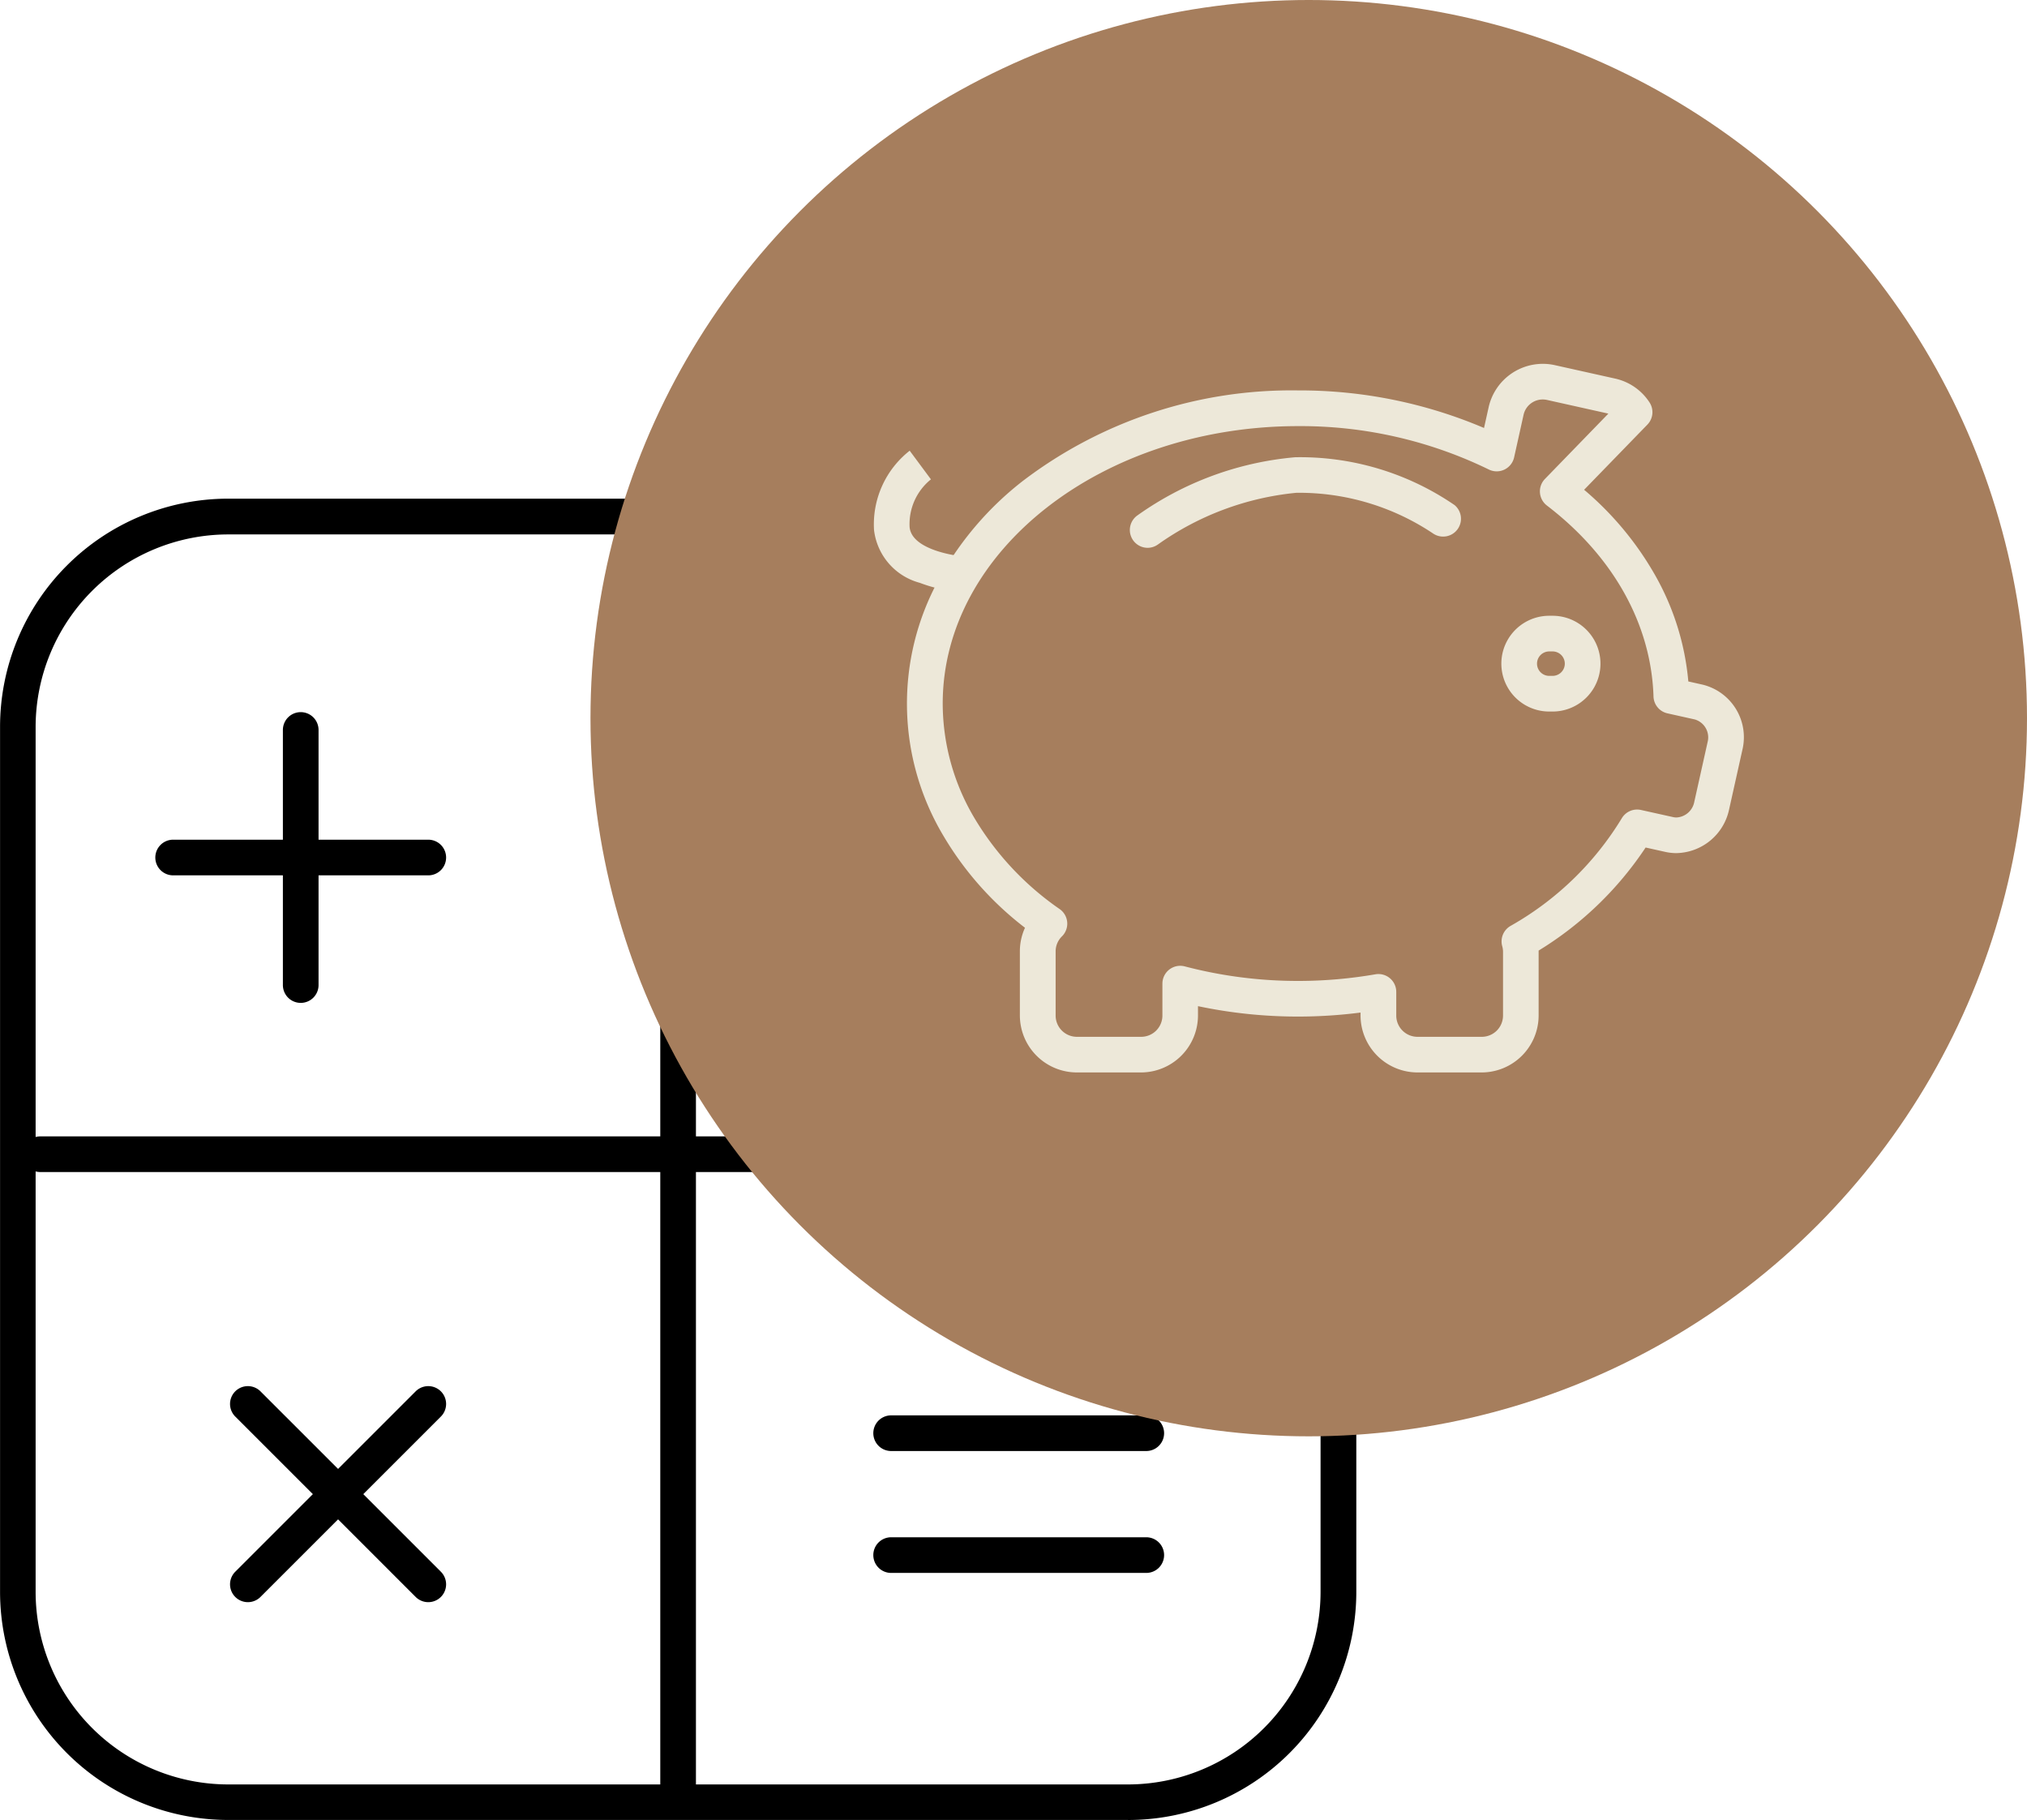 <svg xmlns="http://www.w3.org/2000/svg" width="113.671" height="102.074" viewBox="0 0 113.671 102.074">
  <g id="Group_394" data-name="Group 394" transform="translate(-270.797 -410.418)">
    <g id="Group_392" data-name="Group 392">
      <g id="Group_391" data-name="Group 391">
        <path id="Path_227" data-name="Path 227" d="M334.052,512.492H283.6a12.8,12.8,0,0,1-12.8-12.8V451.186a12.8,12.8,0,0,1,12.8-12.8h50.457a12.8,12.8,0,0,1,12.8,12.8v48.508a12.8,12.8,0,0,1-12.8,12.8Zm-50.457-72.1a10.81,10.81,0,0,0-10.8,10.8v48.508a10.81,10.81,0,0,0,10.8,10.8h50.457a10.81,10.81,0,0,0,10.8-10.8V451.186a10.8,10.8,0,0,0-10.8-10.8Z"/>
        <path id="Line_101" data-name="Line 101" d="M0,72.531a1,1,0,0,1-1-1V0A1,1,0,0,1,0-1,1,1,0,0,1,1,0V71.531A1,1,0,0,1,0,72.531Z" transform="translate(308.824 439.388)"/>
        <path id="Line_102" data-name="Line 102" d="M71.531,1H0A1,1,0,0,1-1,0,1,1,0,0,1,0-1H71.531a1,1,0,0,1,1,1A1,1,0,0,1,71.531,1Z" transform="translate(273.058 475.153)"/>
        <path id="Line_103" data-name="Line 103" d="M14.307,1H0A1,1,0,0,1-1,0,1,1,0,0,1,0-1H14.307a1,1,0,0,1,1,1A1,1,0,0,1,14.307,1Z" transform="translate(320.771 458.513)"/>
        <path id="Line_104" data-name="Line 104" d="M14.307,1H0A1,1,0,0,1-1,0,1,1,0,0,1,0-1H14.307a1,1,0,0,1,1,1A1,1,0,0,1,14.307,1Z" transform="translate(320.771 497.637)"/>
        <path id="Line_105" data-name="Line 105" d="M14.307,1H0A1,1,0,0,1-1,0,1,1,0,0,1,0-1H14.307a1,1,0,0,1,1,1A1,1,0,0,1,14.307,1Z" transform="translate(320.771 490.8)"/>
        <path id="Line_106" data-name="Line 106" d="M14.307,1H0A1,1,0,0,1-1,0,1,1,0,0,1,0-1H14.307a1,1,0,0,1,1,1A1,1,0,0,1,14.307,1Z" transform="translate(280.507 458.513)"/>
        <path id="Line_107" data-name="Line 107" d="M0,15.307a1,1,0,0,1-1-1V0A1,1,0,0,1,0-1,1,1,0,0,1,1,0V14.307A1,1,0,0,1,0,15.307Z" transform="translate(287.661 451.359)"/>
        <path id="Line_108" data-name="Line 108" d="M0,11.117a1,1,0,0,1-.707-.293,1,1,0,0,1,0-1.414L9.41-.707a1,1,0,0,1,1.414,0,1,1,0,0,1,0,1.414L.707,10.824A1,1,0,0,1,0,11.117Z" transform="translate(284.697 489.16)"/>
        <path id="Line_109" data-name="Line 109" d="M10.117,11.117a1,1,0,0,1-.707-.293L-.707.707a1,1,0,0,1,0-1.414,1,1,0,0,1,1.414,0L10.824,9.41a1,1,0,0,1-.707,1.707Z" transform="translate(284.697 489.16)"/>
      </g>
    </g>
    <circle id="Ellipse_37" data-name="Ellipse 37" cx="40.279" cy="40.279" r="40.279" transform="translate(303.91 410.418)" fill="#a67e5d"/>
    <g id="Group_393" data-name="Group 393">
      <path id="Path_228" data-name="Path 228" d="M357.315,430.824h0a3.119,3.119,0,0,1,.675.074l3.384.754a3.093,3.093,0,0,1,1.926,1.337,1,1,0,0,1-.12,1.244l-3.548,3.654a17.748,17.748,0,0,1,3.952,4.74,14.7,14.7,0,0,1,1.892,6.011l.8.179a3.035,3.035,0,0,1,2.231,3.658l-.747,3.353a3.082,3.082,0,0,1-2.952,2.438,2.867,2.867,0,0,1-.622-.068l-1.105-.246a19.235,19.235,0,0,1-6,5.78q0,.021,0,.042v3.6a3.2,3.2,0,0,1-3.189,3.193h-3.607a3.2,3.2,0,0,1-3.191-3.193v-.166a27.419,27.419,0,0,1-3.5.225,27.116,27.116,0,0,1-5.616-.584v.525a3.2,3.2,0,0,1-3.19,3.193h-3.606a3.2,3.2,0,0,1-3.192-3.193v-3.6a3.16,3.16,0,0,1,.287-1.321,18.077,18.077,0,0,1-4.6-5.2,14.466,14.466,0,0,1-.256-14.294,17.888,17.888,0,0,1,4.748-5.577,24.866,24.866,0,0,1,15.425-5.067,26.357,26.357,0,0,1,10.425,2.107l.263-1.183A3.116,3.116,0,0,1,357.315,430.824Zm3.676,2.793-.051-.013-3.384-.754a1.116,1.116,0,0,0-.241-.027,1.1,1.1,0,0,0-1.076.848l-.533,2.4a1,1,0,0,1-1.422.678,24.085,24.085,0,0,0-10.685-2.432c-10.993,0-19.936,6.981-19.936,15.562a12.606,12.606,0,0,0,1.751,6.374,16.418,16.418,0,0,0,4.811,5.154,1,1,0,0,1,.126,1.527,1.179,1.179,0,0,0-.356.842v3.6a1.194,1.194,0,0,0,1.192,1.193h3.606a1.193,1.193,0,0,0,1.19-1.193v-1.79a1,1,0,0,1,1.255-.967,24.979,24.979,0,0,0,6.361.816,25.445,25.445,0,0,0,4.327-.372,1,1,0,0,1,1.171.985v1.328a1.193,1.193,0,0,0,1.191,1.193h3.607a1.192,1.192,0,0,0,1.189-1.193v-3.6a1.157,1.157,0,0,0-.047-.3,1,1,0,0,1,.462-1.123,17.177,17.177,0,0,0,6.242-6.036,1,1,0,0,1,1.081-.471l1.8.4a.863.863,0,0,0,.187.021,1.071,1.071,0,0,0,1-.873l.747-3.353a1.049,1.049,0,0,0-.713-1.271l-1.538-.343a1,1,0,0,1-.782-.944c-.13-4.056-2.253-7.861-5.978-10.712a1,1,0,0,1-.11-1.491Z" fill="#ede8d9"/>
      <path id="Path_229" data-name="Path 229" d="M324.533,443.6q-.042,0-.084,0a8.225,8.225,0,0,1-2.073-.494,3.487,3.487,0,0,1-2.565-2.963,5.253,5.253,0,0,1,2-4.447L323,437.3l.006,0a3.221,3.221,0,0,0-1.2,2.674c.111,1.331,2.787,1.627,2.814,1.63a1,1,0,0,1-.085,2Z" fill="#ede8d9"/>
      <path id="Path_230" data-name="Path 230" d="M335.157,441.143a1,1,0,0,1-.6-1.8,17.931,17.931,0,0,1,8.872-3.28,15.311,15.311,0,0,1,8.942,2.686,1,1,0,0,1-1.194,1.6h0a13.506,13.506,0,0,0-7.68-2.292,16.059,16.059,0,0,0-7.75,2.888A1,1,0,0,1,335.157,441.143Z" fill="#ede8d9"/>
      <path id="Rectangle_86" data-name="Rectangle 86" d="M1.685-1h.187a2.685,2.685,0,0,1,0,5.371H1.685A2.685,2.685,0,0,1,1.685-1Zm.187,3.371A.685.685,0,0,0,1.873,1H1.685a.685.685,0,1,0,0,1.371Z" transform="translate(355.991 445.954)" fill="#ede8d9"/>
    </g>
  </g>
</svg>
